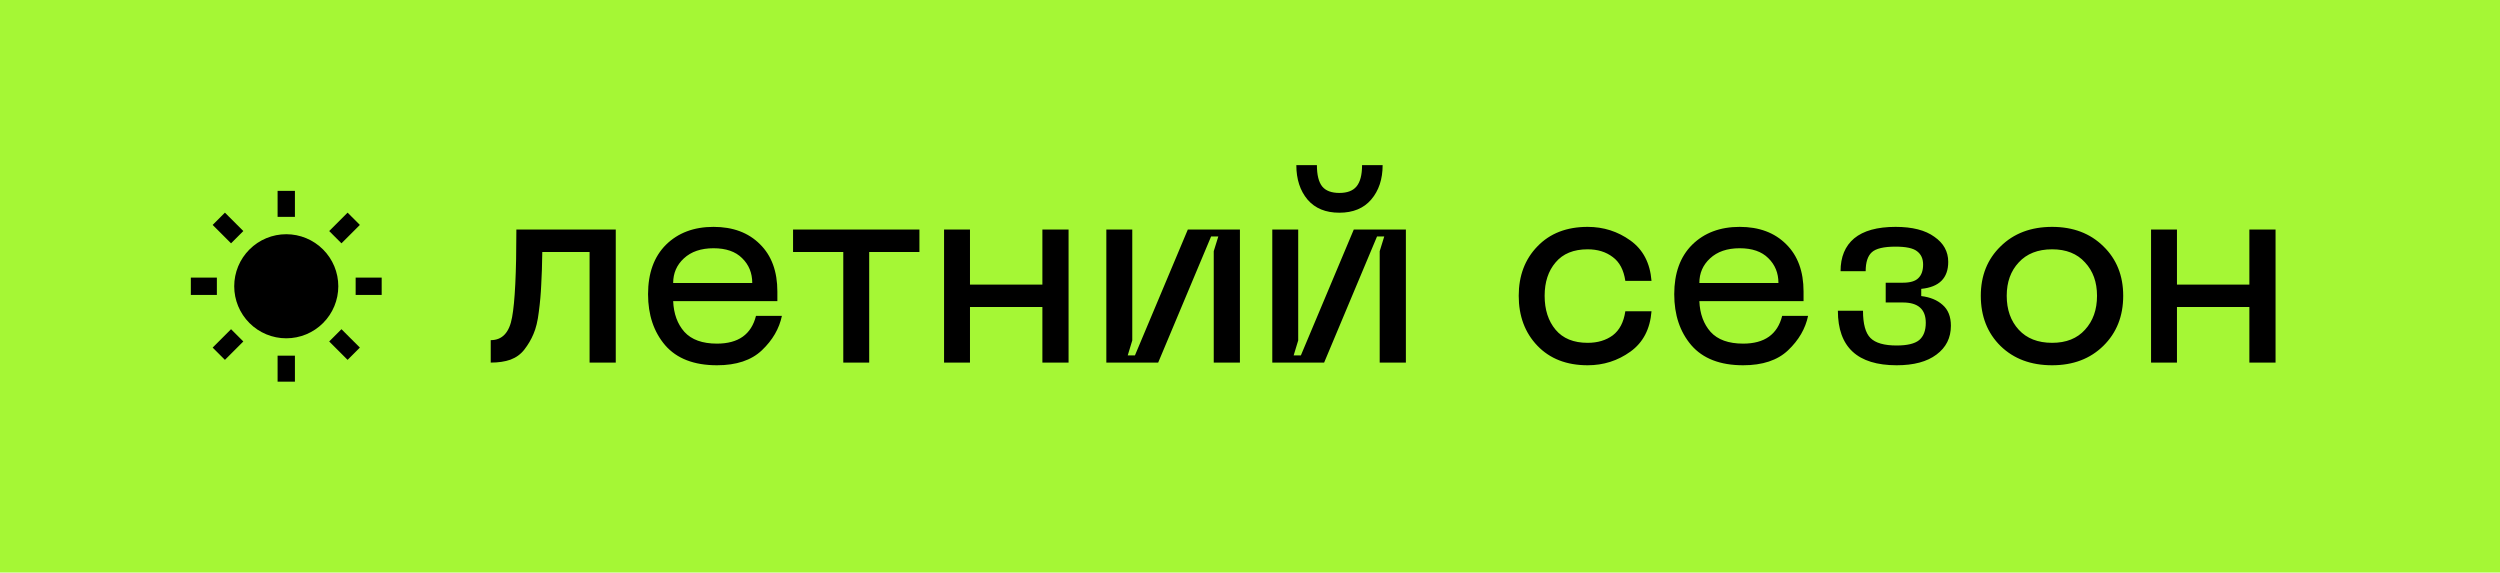 <?xml version="1.0" encoding="UTF-8"?> <svg xmlns="http://www.w3.org/2000/svg" width="131" height="30" viewBox="0 0 131 30" fill="none"><rect width="131" height="30" fill="#A5F735"></rect><path d="M32.266 12.028V19H30.894V13.204H28.416C28.407 13.895 28.388 14.469 28.36 14.926C28.341 15.383 28.299 15.855 28.234 16.34C28.178 16.816 28.085 17.203 27.954 17.502C27.833 17.791 27.674 18.062 27.478 18.314C27.291 18.557 27.049 18.734 26.75 18.846C26.461 18.949 26.115 19 25.714 19V17.824C26.321 17.824 26.694 17.423 26.834 16.62C26.983 15.817 27.058 14.287 27.058 12.028H32.266ZM33.958 15.416C33.958 14.315 34.271 13.451 34.896 12.826C35.531 12.201 36.361 11.888 37.388 11.888C38.406 11.888 39.218 12.191 39.824 12.798C40.431 13.395 40.734 14.221 40.734 15.276V15.78H35.274C35.302 16.443 35.498 16.979 35.862 17.39C36.236 17.801 36.805 18.006 37.57 18.006C38.69 18.006 39.371 17.521 39.614 16.55H40.972C40.832 17.222 40.482 17.824 39.922 18.356C39.371 18.879 38.587 19.14 37.57 19.14C36.366 19.14 35.461 18.79 34.854 18.09C34.257 17.39 33.958 16.499 33.958 15.416ZM35.274 14.828H39.418C39.418 14.305 39.241 13.871 38.886 13.526C38.541 13.181 38.041 13.008 37.388 13.008C36.735 13.008 36.217 13.185 35.834 13.54C35.461 13.885 35.274 14.315 35.274 14.828ZM48.178 12.028V13.204H45.546V19H44.188V13.204H41.556V12.028H48.178ZM54.621 12.028H55.993V19H54.621V16.088H50.827V19H49.469V12.028H50.827V14.912H54.621V12.028ZM64.972 19H63.6V13.162L63.839 12.392H63.461L60.688 19H57.972V12.028H59.331V17.838L59.093 18.622H59.471L62.242 12.028H64.972V19ZM72.45 8.654C72.45 9.391 72.249 9.993 71.848 10.46C71.456 10.917 70.9 11.146 70.182 11.146C69.463 11.146 68.908 10.917 68.516 10.46C68.124 9.993 67.928 9.391 67.928 8.654H69.006C69.006 9.167 69.099 9.541 69.286 9.774C69.472 9.998 69.771 10.11 70.182 10.11C70.593 10.11 70.891 9.998 71.078 9.774C71.274 9.541 71.372 9.167 71.372 8.654H72.45ZM73.668 19H72.296V13.162L72.534 12.392H72.156L69.384 19H66.668V12.028H68.026V17.838L67.788 18.622H68.166L70.938 12.028H73.668V19ZM79.581 15.5C79.581 14.445 79.908 13.582 80.561 12.91C81.215 12.229 82.092 11.888 83.193 11.888C84.024 11.888 84.77 12.126 85.433 12.602C86.096 13.078 86.465 13.783 86.539 14.716H85.167C85.083 14.147 84.864 13.731 84.509 13.47C84.154 13.199 83.716 13.064 83.193 13.064C82.456 13.064 81.896 13.293 81.513 13.75C81.13 14.198 80.939 14.781 80.939 15.5C80.939 16.228 81.13 16.821 81.513 17.278C81.896 17.735 82.456 17.964 83.193 17.964C83.716 17.964 84.154 17.833 84.509 17.572C84.864 17.301 85.083 16.881 85.167 16.312H86.539C86.465 17.245 86.096 17.95 85.433 18.426C84.77 18.902 84.024 19.14 83.193 19.14C82.092 19.14 81.215 18.799 80.561 18.118C79.908 17.437 79.581 16.564 79.581 15.5ZM87.73 15.416C87.73 14.315 88.042 13.451 88.668 12.826C89.302 12.201 90.133 11.888 91.16 11.888C92.177 11.888 92.989 12.191 93.596 12.798C94.202 13.395 94.506 14.221 94.506 15.276V15.78H89.046C89.074 16.443 89.27 16.979 89.634 17.39C90.007 17.801 90.576 18.006 91.342 18.006C92.462 18.006 93.143 17.521 93.386 16.55H94.744C94.604 17.222 94.254 17.824 93.694 18.356C93.143 18.879 92.359 19.14 91.342 19.14C90.138 19.14 89.232 18.79 88.626 18.09C88.028 17.39 87.73 16.499 87.73 15.416ZM89.046 14.828H93.19C93.19 14.305 93.012 13.871 92.658 13.526C92.312 13.181 91.813 13.008 91.16 13.008C90.506 13.008 89.988 13.185 89.606 13.54C89.232 13.885 89.046 14.315 89.046 14.828ZM96.305 16.284H97.621C97.621 16.975 97.752 17.451 98.013 17.712C98.275 17.973 98.732 18.104 99.385 18.104C99.936 18.104 100.328 18.011 100.561 17.824C100.795 17.628 100.911 17.325 100.911 16.914C100.911 16.205 100.51 15.85 99.707 15.85H98.811V14.814H99.707C100.09 14.814 100.361 14.735 100.519 14.576C100.687 14.417 100.771 14.179 100.771 13.862C100.771 13.554 100.664 13.321 100.449 13.162C100.244 13.003 99.871 12.924 99.329 12.924C98.713 12.924 98.298 13.022 98.083 13.218C97.868 13.414 97.761 13.745 97.761 14.212H96.445C96.445 13.465 96.683 12.891 97.159 12.49C97.644 12.089 98.368 11.888 99.329 11.888C100.207 11.888 100.883 12.061 101.359 12.406C101.845 12.742 102.087 13.181 102.087 13.722C102.087 14.571 101.616 15.043 100.673 15.136V15.514C101.14 15.57 101.513 15.724 101.793 15.976C102.083 16.228 102.227 16.592 102.227 17.068C102.227 17.703 101.975 18.207 101.471 18.58C100.977 18.953 100.281 19.14 99.385 19.14C97.332 19.14 96.305 18.188 96.305 16.284ZM103.794 15.5C103.794 14.445 104.139 13.582 104.83 12.91C105.521 12.229 106.421 11.888 107.532 11.888C108.633 11.888 109.529 12.229 110.22 12.91C110.911 13.582 111.256 14.445 111.256 15.5C111.256 16.564 110.911 17.437 110.22 18.118C109.529 18.799 108.633 19.14 107.532 19.14C106.421 19.14 105.521 18.804 104.83 18.132C104.139 17.451 103.794 16.573 103.794 15.5ZM105.152 15.5C105.152 16.228 105.362 16.821 105.782 17.278C106.202 17.735 106.785 17.964 107.532 17.964C108.269 17.964 108.843 17.735 109.254 17.278C109.674 16.821 109.884 16.228 109.884 15.5C109.884 14.781 109.674 14.198 109.254 13.75C108.843 13.293 108.269 13.064 107.532 13.064C106.785 13.064 106.202 13.293 105.782 13.75C105.362 14.198 105.152 14.781 105.152 15.5ZM117.867 12.028H119.239V19H117.867V16.088H114.073V19H112.715V12.028H114.073V14.912H117.867V12.028Z" fill="black"></path><path d="M15 17.727C14.277 17.727 13.583 17.44 13.072 16.928C12.56 16.417 12.273 15.723 12.273 15C12.273 14.277 12.56 13.583 13.072 13.072C13.583 12.56 14.277 12.273 15 12.273C15.723 12.273 16.417 12.56 16.928 13.072C17.44 13.583 17.727 14.277 17.727 15C17.727 15.723 17.44 16.417 16.928 16.928C16.417 17.44 15.723 17.727 15 17.727ZM14.546 10H15.454V11.364H14.546V10ZM14.546 18.636H15.454V20H14.546V18.636ZM11.143 11.786L11.786 11.143L12.75 12.107L12.107 12.75L11.143 11.786ZM17.25 17.893L17.893 17.25L18.857 18.214L18.214 18.857L17.25 17.893ZM18.214 11.143L18.857 11.786L17.893 12.75L17.25 12.107L18.214 11.143ZM12.107 17.25L12.75 17.893L11.786 18.857L11.143 18.214L12.107 17.25ZM20 14.546V15.454H18.636V14.546H20ZM11.364 14.546V15.454H10V14.546H11.364Z" fill="black"></path></svg> 